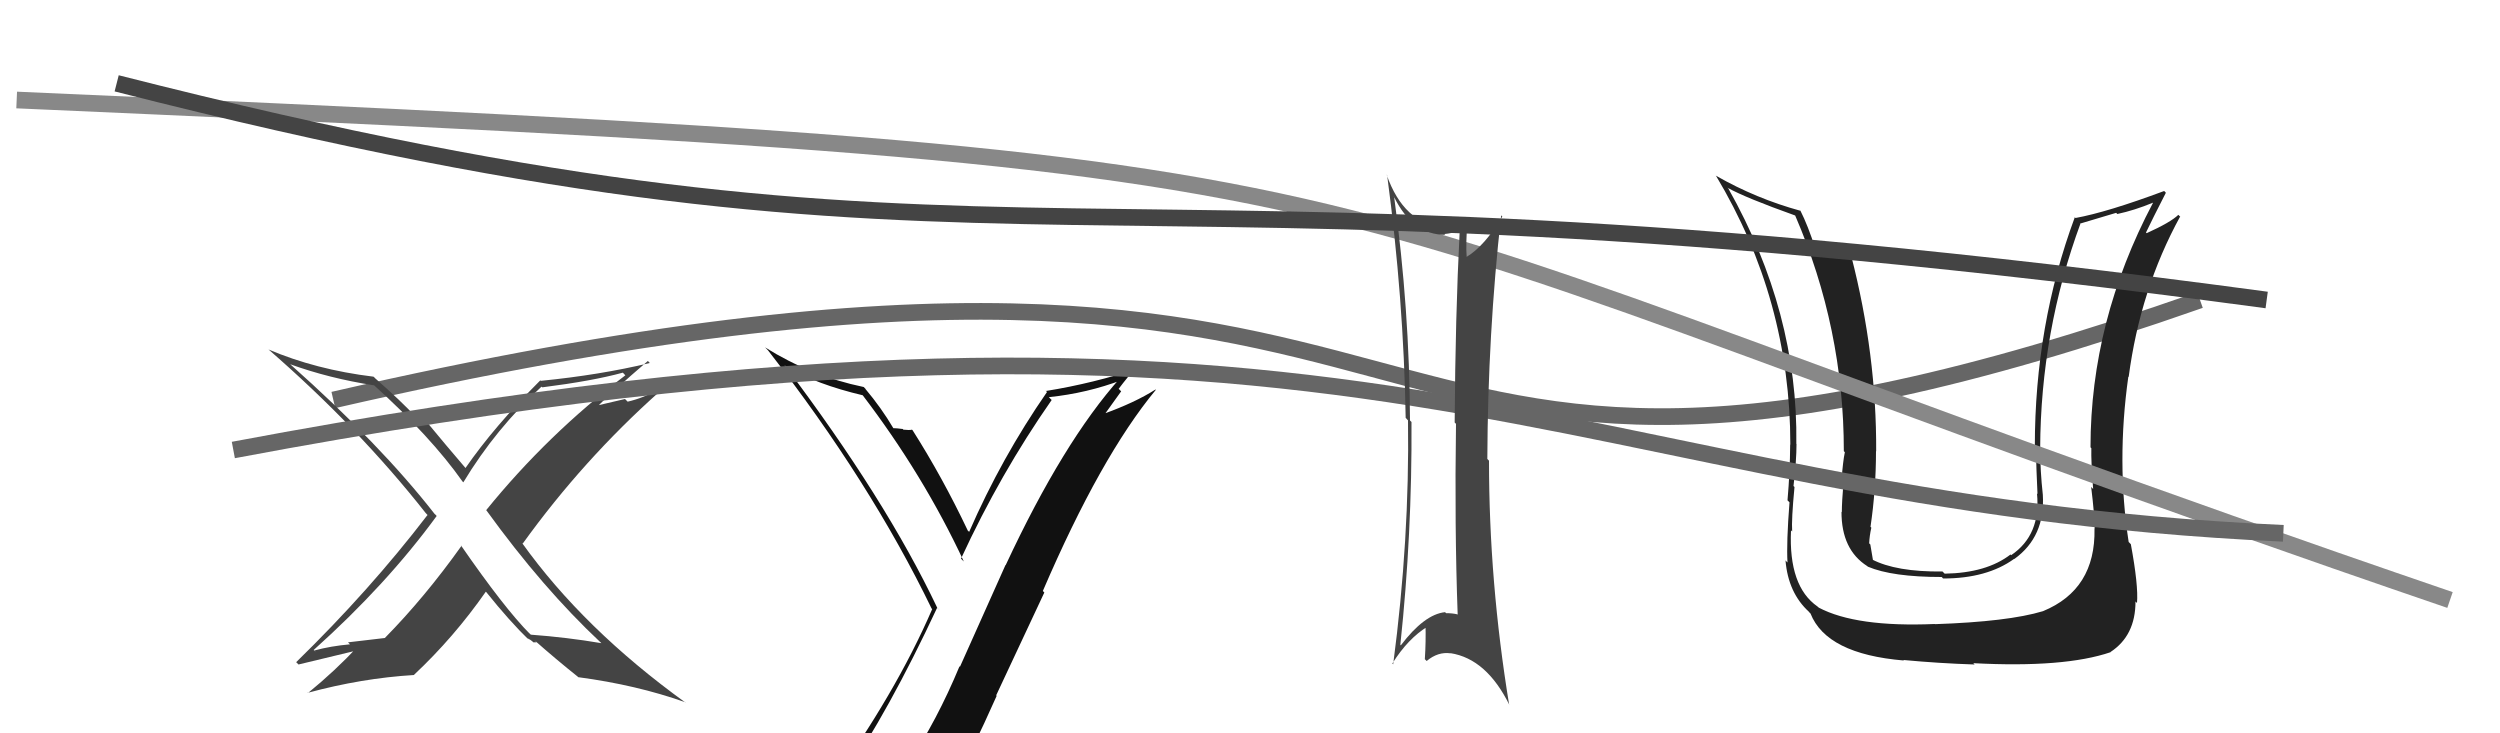 <svg xmlns="http://www.w3.org/2000/svg" width="150" height="44" viewBox="0,0,150,44"><path d="M20 24 C94 7,75 38,132 18" stroke="#666" fill="none"/><path fill="#444" d="M36.02 38.52L36.01 38.51L36.08 38.59Q34.02 38.24 31.85 38.08L31.66 37.90L31.81 38.05Q30.28 36.52 27.62 32.67L27.65 32.71L27.69 32.75Q25.49 35.84 23.09 38.28L23.09 38.28L20.88 38.54L21.00 38.66Q19.85 38.76 18.86 39.03L18.99 39.16L18.82 39.00Q23.20 35.07 26.20 30.96L26.11 30.86L26.08 30.84Q22.83 26.67 17.43 21.87L17.39 21.84L17.40 21.85Q19.74 22.70 22.44 23.12L22.35 23.03L22.36 23.04Q25.85 26.19 27.75 28.89L27.67 28.81L27.80 28.94Q29.75 25.71 32.49 23.20L32.54 23.24L32.54 23.24Q35.54 22.86 37.37 22.36L37.40 22.39L37.52 22.52Q32.87 26.05 29.17 30.61L29.32 30.76L29.19 30.63Q32.57 35.30 36.03 38.54ZM38.92 21.70L38.91 21.70L38.99 21.78Q35.99 22.50 32.45 22.85L32.49 22.89L32.42 22.82Q29.64 25.60 27.93 28.08L27.80 27.94L27.93 28.08Q26.93 26.92 25.29 24.94L25.37 25.02L25.20 25.05L25.25 25.09Q25.03 24.99 24.92 24.99L24.94 25.01L24.96 25.03Q24.12 24.11 22.48 22.67L22.48 22.66L22.41 22.60Q18.95 22.18 16.09 20.96L16.11 20.97L16.09 20.95Q21.50 25.65 25.54 30.78L25.72 30.97L25.65 30.90Q22.18 35.43 17.77 39.73L17.79 39.75L17.91 39.87Q18.18 39.80 21.69 38.96L21.55 38.83L21.49 38.77Q20.11 40.25 18.48 41.58L18.40 41.50L18.46 41.57Q21.70 40.69 24.85 40.50L24.85 40.49L24.84 40.49Q27.24 38.24 29.15 35.50L28.99 35.34L29.18 35.53Q30.57 37.27 31.79 38.45L31.75 38.41L31.64 38.29Q31.87 38.41 31.94 38.48L32.00 38.54L32.19 38.54L32.06 38.41Q33.36 39.56 34.69 40.62L34.62 40.55L34.69 40.63Q38.21 41.10 41.10 42.13L41.10 42.12L41.15 42.17Q35.01 37.74 31.31 32.56L31.36 32.61L31.36 32.62Q35.00 27.57 39.57 23.50L39.42 23.35L39.45 23.38Q38.65 23.87 37.66 24.10L37.50 23.94L35.49 24.41L35.66 24.57Q36.70 23.52 38.87 21.66Z"/><path fill="#222" d="M125.71 31.76L125.63 31.68L125.67 31.73Q125.74 35.37 122.58 36.67L122.42 36.51L122.58 36.67Q120.50 37.30 116.09 37.45L116.11 37.47L116.08 37.44Q111.37 37.64 109.13 36.46L109.05 36.39L109.05 36.39Q107.31 35.18 107.46 31.83L107.46 31.82L107.53 31.89Q107.48 31.20 107.67 29.22L107.63 29.18L107.61 29.16Q107.79 27.63 107.79 26.64L107.70 26.55L107.78 26.63Q107.89 18.74 103.70 11.31L103.62 11.24L103.66 11.27Q104.74 11.87 107.71 12.93L107.69 12.91L107.71 12.93Q110.63 19.69 110.63 27.07L110.68 27.12L110.69 27.14Q110.58 27.64 110.49 28.82L110.61 28.95L110.61 28.94Q110.51 30.12 110.51 30.73L110.50 30.72L110.49 30.70Q110.48 32.98 112.04 33.97L111.98 33.91L112.07 34.00Q113.53 34.62 116.50 34.62L116.56 34.68L116.58 34.71Q119.22 34.71 120.85 33.53L120.88 33.56L120.86 33.54Q122.72 32.20 122.57 29.69L122.57 29.70L122.57 29.69Q122.41 28.24 122.41 26.90L122.36 26.85L122.41 26.91Q122.44 19.89 124.84 13.38L124.86 13.40L126.97 12.77L127.04 12.84Q128.07 12.62 129.18 12.16L129.11 12.10L129.18 12.17Q125.43 19.27 125.43 26.84L125.46 26.87L125.48 26.89Q125.46 27.71 125.59 29.35L125.62 29.37L125.47 29.22Q125.68 30.94 125.68 31.74ZM127.69 32.49L127.82 32.62L127.72 32.52Q126.98 27.71 127.70 22.60L127.65 22.55L127.72 22.62Q128.41 17.37 130.81 12.99L130.84 13.03L130.70 12.89Q130.24 13.34 128.80 13.99L128.67 13.86L128.76 13.95Q129.15 13.13 129.95 11.57L129.94 11.55L129.85 11.46Q126.44 12.73 124.53 13.08L124.47 13.02L124.49 13.03Q122.09 19.51 122.09 26.78L122.08 26.76L122.15 26.83Q122.18 28.23 122.25 29.64L122.18 29.57L122.22 29.61Q122.46 32.10 120.67 33.31L120.64 33.28L120.63 33.27Q119.19 34.38 116.68 34.42L116.59 34.33L116.55 34.29Q113.76 34.32 112.31 33.56L112.34 33.59L112.38 33.62Q112.30 33.13 112.22 32.67L112.28 32.73L112.15 32.60Q112.17 32.15 112.28 31.66L112.27 31.65L112.23 31.61Q112.56 29.39 112.56 27.06L112.44 26.95L112.57 27.08Q112.60 21.28 111.08 15.38L110.95 15.26L111.01 15.32Q110.21 15.12 108.80 14.78L108.81 14.79L108.91 14.89Q108.48 13.54 108.02 12.63L107.94 12.54L108.04 12.65Q105.37 11.92 102.97 10.55L102.86 10.43L102.95 10.53Q107.42 17.97 107.42 26.69L107.53 26.80L107.41 26.67Q107.40 28.30 107.25 30.02L107.32 30.09L107.37 30.14Q107.18 32.57 107.25 33.75L107.09 33.59L107.13 33.62Q107.29 35.58 108.55 36.72L108.52 36.70L108.63 36.81Q109.59 39.24 114.23 39.63L114.23 39.63L114.21 39.60Q116.34 39.80 118.48 39.87L118.36 39.76L118.39 39.79Q123.86 40.08 126.64 39.13L126.59 39.08L126.63 39.12Q128.13 38.14 128.13 36.09L128.21 36.17L128.22 36.18Q128.31 35.13 127.85 32.65Z"/><path d="M1 6 C92 10,71 10,147 36" stroke="#888" fill="none"/><path fill="#111" d="M50.47 46.58L50.46 46.57L50.58 46.69Q53.33 42.67 56.23 36.46L56.40 36.63L56.24 36.48Q53.15 29.96 47.06 21.89L47.08 21.91L47.17 22.00Q49.01 23.07 51.78 23.72L51.79 23.72L51.72 23.66Q55.40 28.48 57.83 33.69L57.72 33.58L57.66 33.52Q60.02 28.41 63.10 24.00L62.99 23.89L62.93 23.83Q65.24 23.59 67.34 22.79L67.38 22.83L67.22 22.67Q63.80 26.49 60.34 33.91L60.33 33.90L57.60 40.00L57.57 39.98Q56.23 43.21 54.48 45.84L54.41 45.76L54.36 45.72Q52.00 46.13 50.55 46.66ZM56.59 47.87L56.63 47.90L56.75 48.03Q58.35 45.02 59.80 41.75L59.77 41.72L62.66 35.55L62.57 35.46Q66.04 27.39 69.35 23.39L69.49 23.53L69.33 23.37Q68.09 24.16 66.19 24.84L66.25 24.90L67.27 23.48L67.12 23.33Q67.66 22.61 68.27 21.93L68.39 22.05L68.41 22.07Q65.61 23.00 62.75 23.46L62.73 23.43L62.82 23.52Q60.09 27.46 58.15 31.91L58.06 31.83L58.06 31.82Q56.55 28.64 54.76 25.82L54.78 25.84L54.72 25.78Q54.57 25.82 54.20 25.78L54.14 25.71L54.16 25.74Q53.79 25.69 53.60 25.69L53.52 25.60L53.60 25.69Q52.88 24.47 51.92 23.33L51.94 23.34L51.82 23.22Q48.64 22.56 45.90 20.84L45.97 20.91L46.08 21.02Q52.21 28.90 55.90 36.52L55.89 36.50L55.93 36.55Q53.75 41.60 49.68 47.24L49.67 47.23L49.73 47.28Q50.48 46.93 51.28 46.78L51.42 46.92L52.87 46.39L52.98 46.50Q52.40 47.25 51.22 48.89L51.08 48.76L51.12 48.79Q53.39 48.16 56.66 47.94Z"/><path d="M14 27 C83 14,93 30,137 32" stroke="#666" fill="none"/><path fill="#444" d="M83.61 11.79L83.63 11.80L83.65 11.83Q84.77 14.09 86.71 14.09L86.69 14.07L86.67 14.04Q87.12 14.00 87.54 13.85L87.53 13.84L87.58 13.89Q87.32 18.95 87.28 25.35L87.29 25.36L87.36 25.43Q87.27 31.62 87.46 36.87L87.47 36.89L87.44 36.86Q87.15 36.79 86.77 36.79L86.70 36.73L86.70 36.73Q85.46 36.86 84.05 38.72L84.10 38.77L84.02 38.69Q84.73 32.02 84.69 25.32L84.58 25.21L84.60 25.23Q84.57 18.53 83.65 11.83ZM83.47 39.74L83.55 39.82L83.54 39.81Q84.48 38.31 85.66 37.59L85.52 37.45L85.53 37.46Q85.56 38.48 85.49 39.55L85.48 39.54L85.60 39.66Q86.28 39.09 87.04 39.20L87.01 39.17L87.03 39.19Q89.20 39.53 90.57 42.31L90.59 42.33L90.55 42.29Q89.34 34.91 89.34 27.64L89.41 27.71L89.24 27.54Q89.27 20.03 90.07 12.92L90.14 12.99L90.14 12.99Q89.07 14.77 88.00 15.41L87.93 15.34L88.00 15.41Q87.94 14.63 88.05 13.26L88.21 13.41L88.19 13.39Q87.31 13.74 86.55 13.62L86.57 13.64L86.58 13.65Q84.22 13.39 83.20 10.49L83.18 10.48L83.23 10.53Q84.22 17.92 84.34 25.07L84.44 25.18L84.48 25.22Q84.58 32.36 83.59 39.86Z"/><path d="M7 5 C62 19,62 8,136 18" stroke="#444" fill="none"/></svg>
